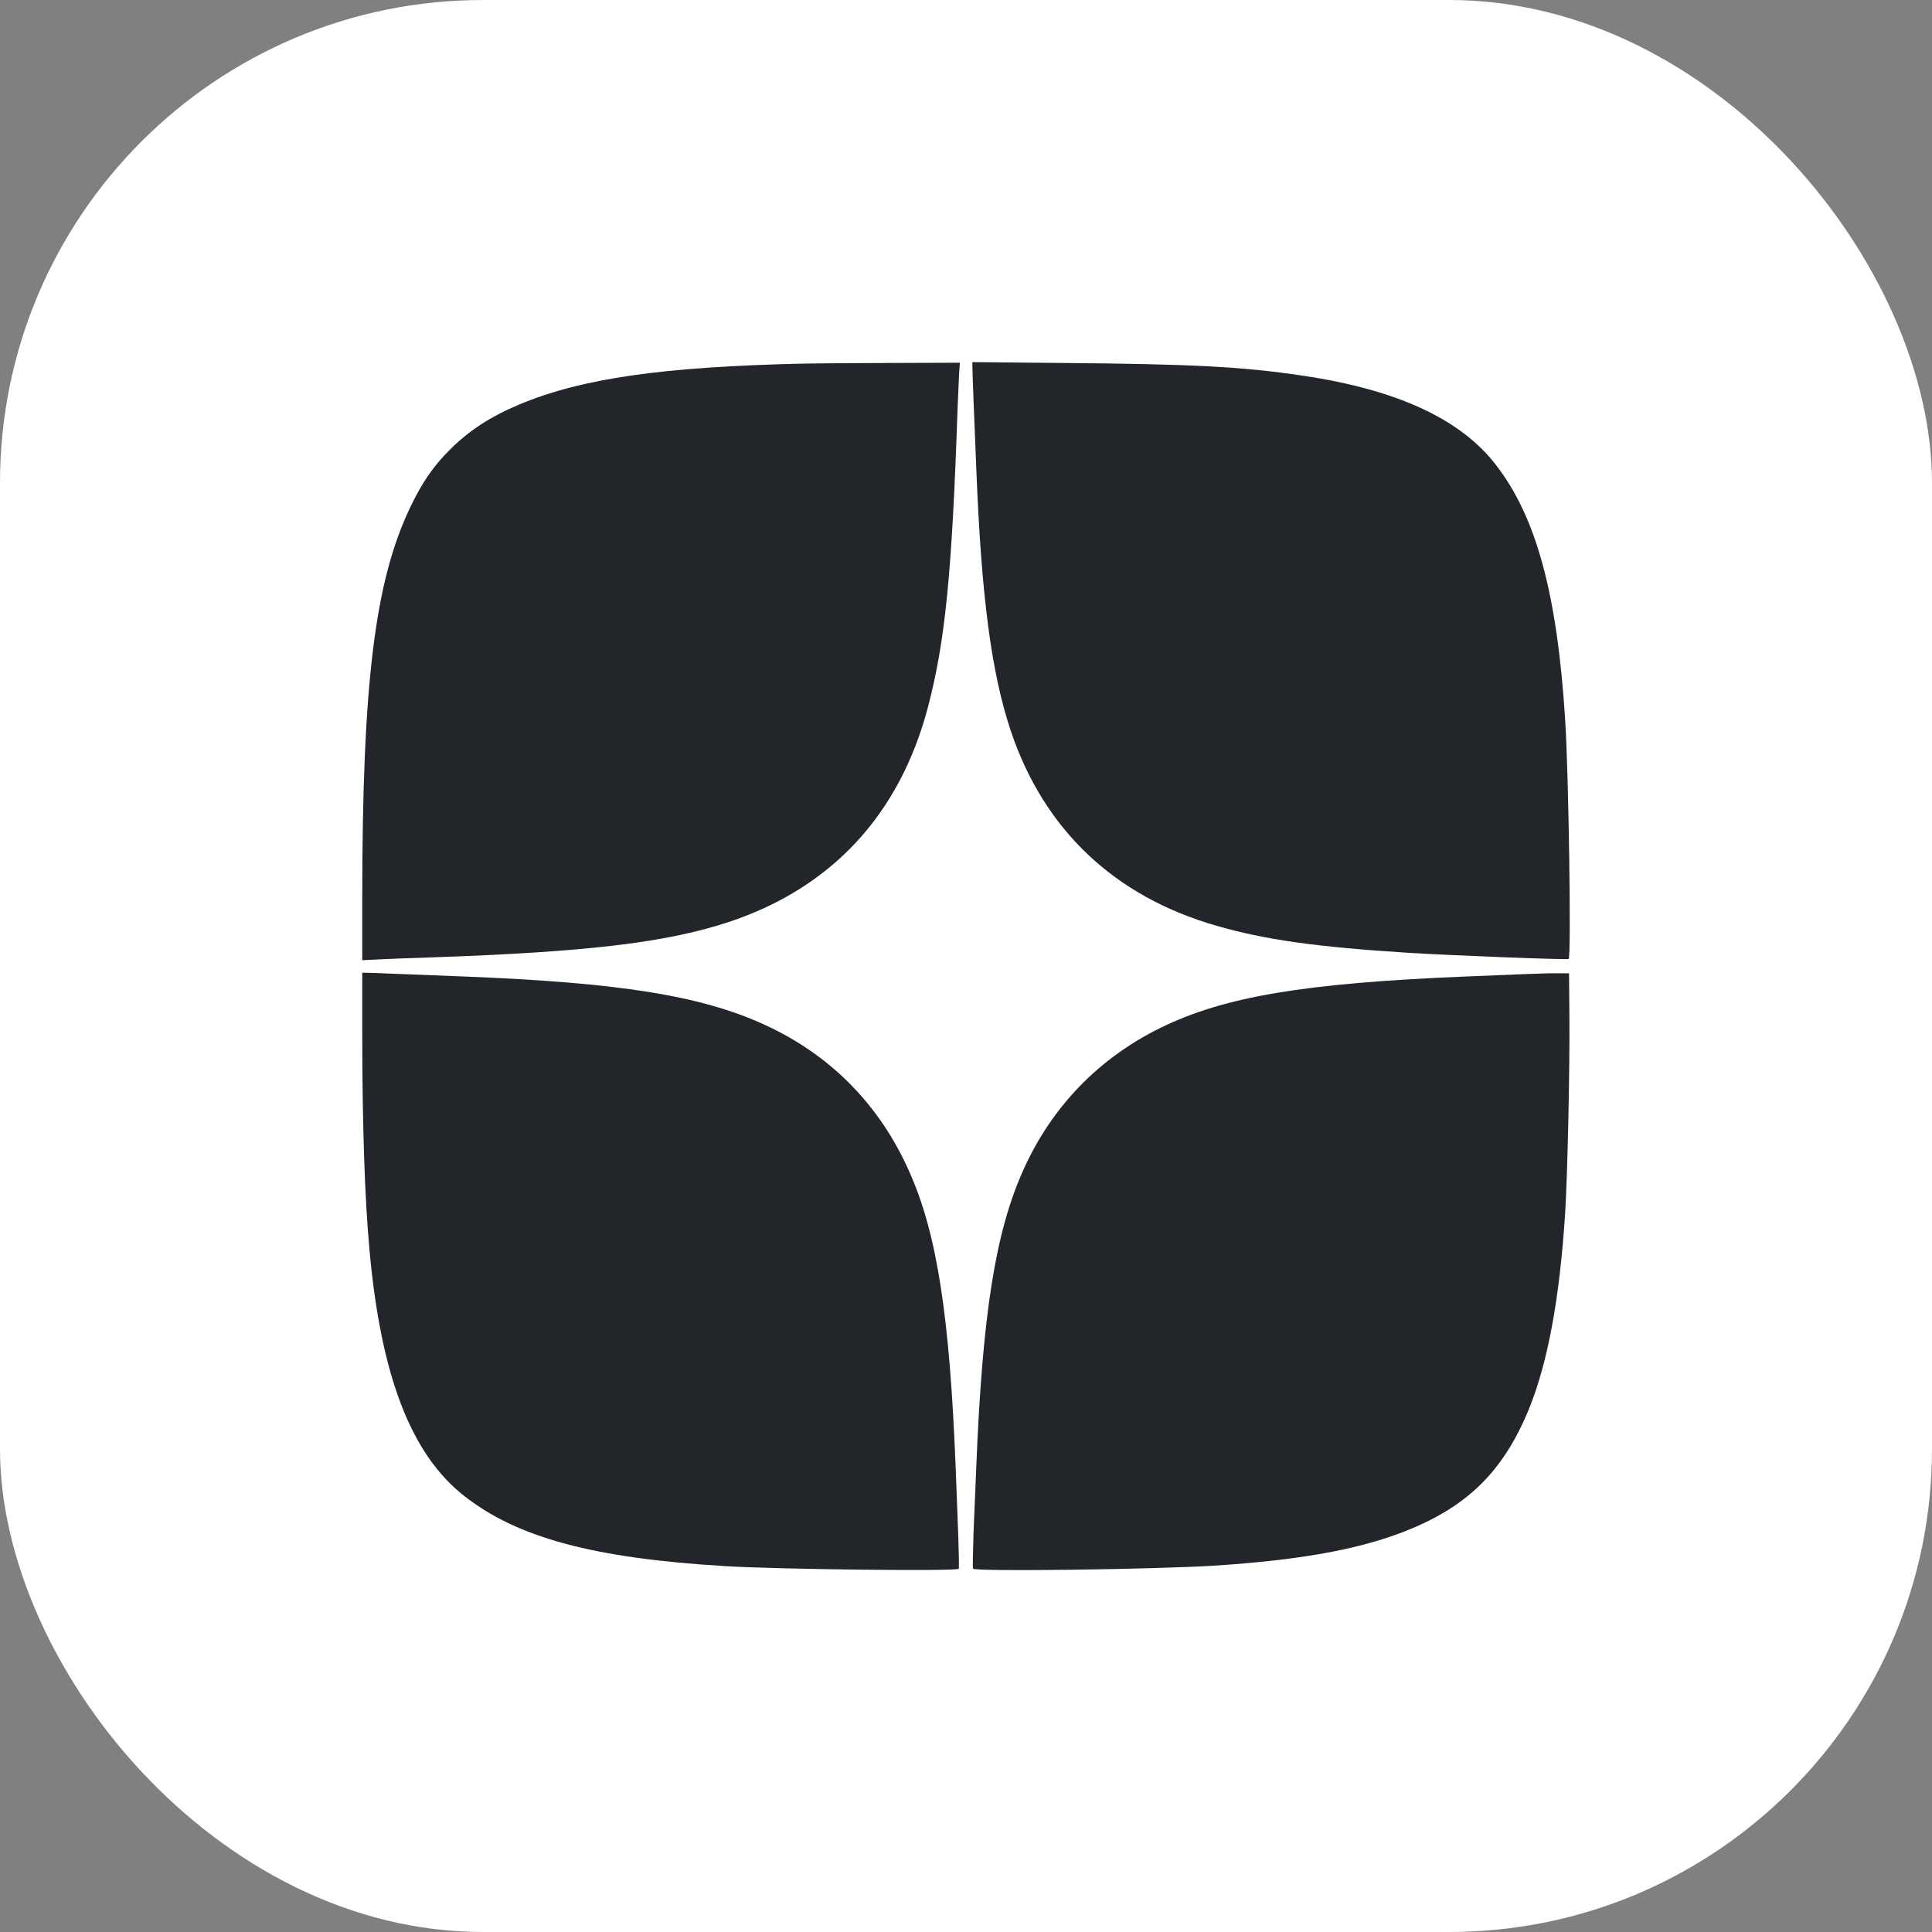 <?xml version="1.0" encoding="UTF-8"?> <svg xmlns="http://www.w3.org/2000/svg" width="16" height="16" viewBox="0 0 16 16" fill="none"><rect x="0" y="0" width="16" height="16" fill="#808080" stroke="none"/><rect width="16" height="16" rx="4" fill="white"></rect><path d="M6.659 3.011C5.491 3.037 4.818 3.133 4.3 3.35C4.062 3.45 3.883 3.566 3.723 3.727C3.589 3.86 3.495 3.997 3.399 4.198C3.104 4.812 3 5.66 3 7.449V7.952L3.126 7.946C3.194 7.942 3.391 7.934 3.564 7.929C4.87 7.884 5.519 7.806 6.037 7.635C6.89 7.351 7.452 6.744 7.686 5.852C7.828 5.307 7.884 4.75 7.93 3.387C7.934 3.296 7.939 3.173 7.942 3.112L7.949 3.004L7.366 3.006C7.044 3.007 6.726 3.009 6.659 3.011Z" fill="#22252A"></path><path d="M8.053 3.034C8.053 3.053 8.057 3.186 8.063 3.331C8.069 3.475 8.079 3.719 8.085 3.875C8.127 4.948 8.211 5.577 8.373 6.059C8.648 6.873 9.23 7.424 10.072 7.666C10.478 7.783 10.897 7.842 11.653 7.89C11.973 7.911 12.979 7.95 12.991 7.942C13.013 7.929 12.992 6.437 12.962 5.96C12.896 4.92 12.723 4.28 12.387 3.848C12.092 3.467 11.564 3.225 10.781 3.11C10.282 3.036 9.87 3.015 8.806 3.006L8.053 2.999V3.034Z" fill="#22252A"></path><path d="M3 8.558C3 9.305 3.021 9.935 3.06 10.353C3.155 11.399 3.405 12.046 3.846 12.39C4.286 12.735 4.919 12.905 6.005 12.97C6.441 12.997 7.927 13.014 7.94 12.992C7.943 12.987 7.941 12.865 7.936 12.719C7.93 12.573 7.921 12.324 7.915 12.167C7.865 10.894 7.759 10.214 7.53 9.702C7.283 9.145 6.871 8.73 6.32 8.481C5.798 8.245 5.13 8.138 3.846 8.087C3.688 8.081 3.446 8.071 3.308 8.066C3.171 8.06 3.045 8.056 3.029 8.056H3V8.558Z" fill="#22252A"></path><path d="M12.632 8.067C12.522 8.072 12.298 8.081 12.138 8.087C10.804 8.142 10.142 8.252 9.611 8.512C9.102 8.762 8.713 9.162 8.478 9.682C8.244 10.199 8.136 10.879 8.085 12.151C8.079 12.3 8.069 12.548 8.062 12.701C8.057 12.855 8.055 12.985 8.058 12.991C8.074 13.017 9.584 12.997 10.074 12.965C10.748 12.92 11.215 12.838 11.592 12.698C12.139 12.493 12.447 12.196 12.664 11.664C12.819 11.28 12.917 10.75 12.962 10.045C12.982 9.72 13.001 8.847 12.997 8.407L12.994 8.061L12.914 8.06C12.87 8.059 12.744 8.062 12.632 8.067Z" fill="#22252A"></path></svg> 